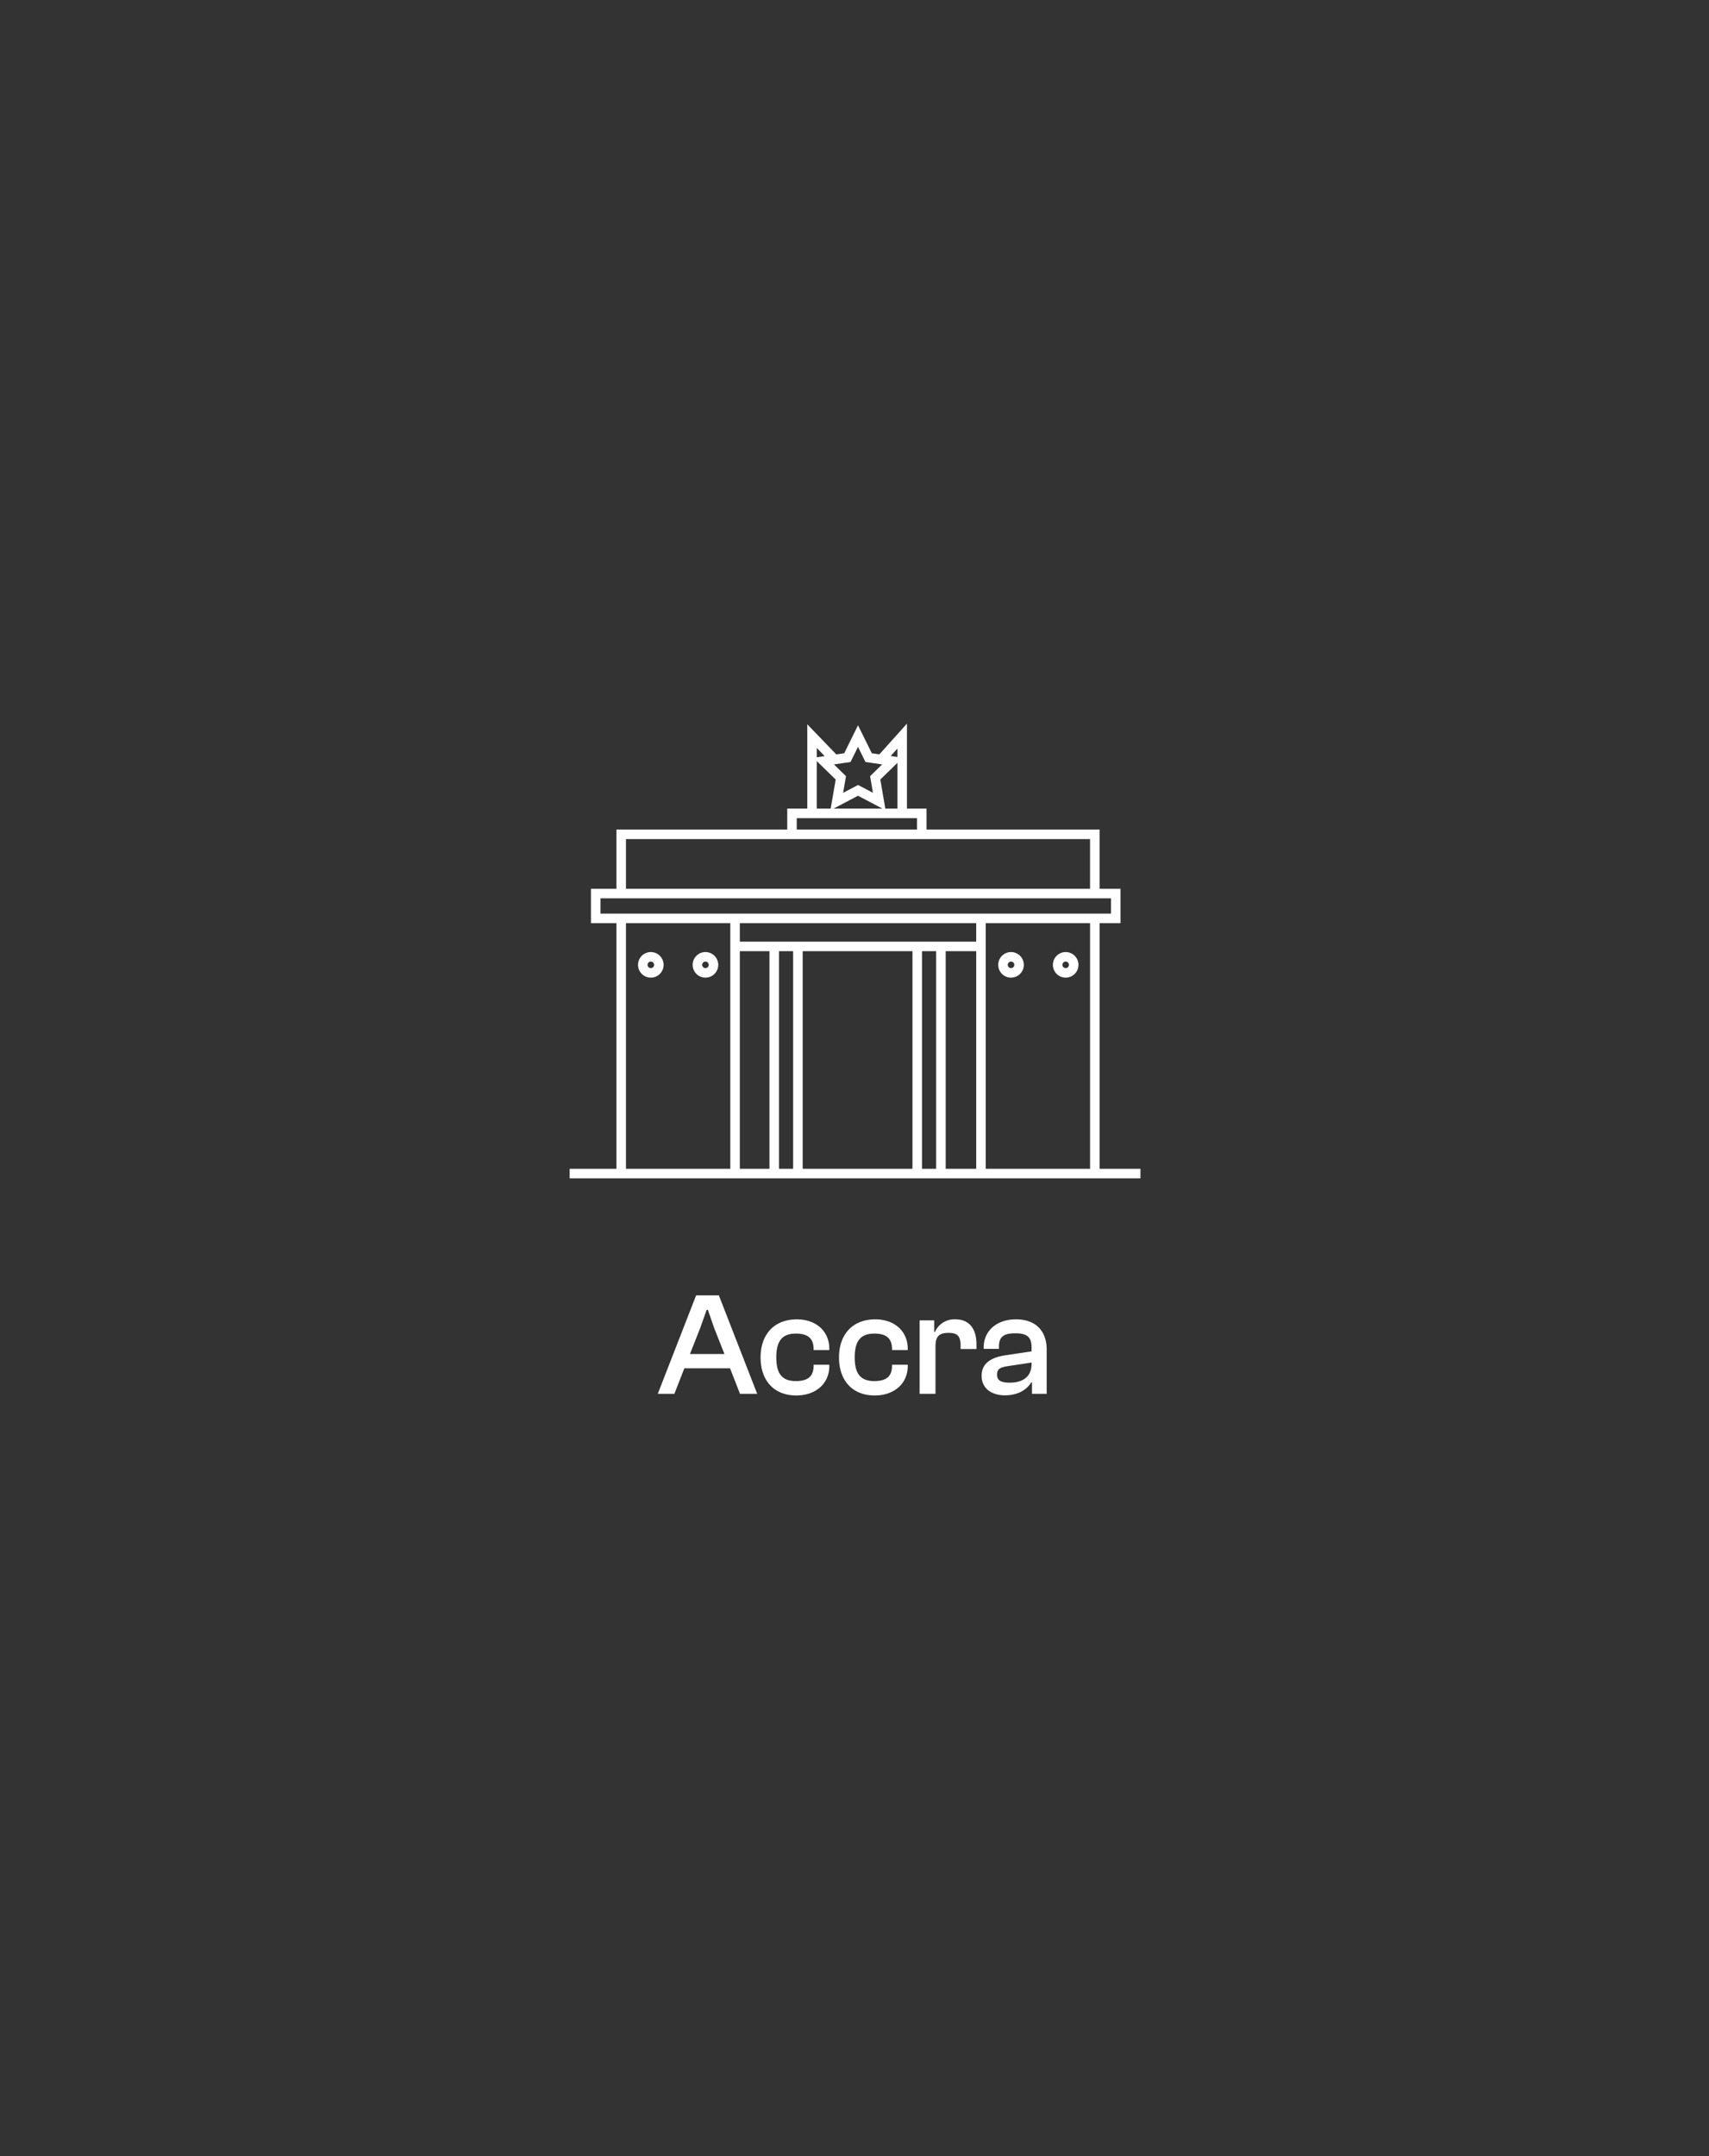 <?xml version="1.0" encoding="UTF-8"?> <svg xmlns="http://www.w3.org/2000/svg" xmlns:xlink="http://www.w3.org/1999/xlink" width="768" height="968.348" viewBox="0 0 768 968.348"><rect x="0" y="0" width="768" height="968.348" fill="#333333" stroke="none"/><defs><clipPath id="clip-accra-logo-white"><rect width="768" height="968.348"></rect></clipPath></defs><g id="accra-logo-white" clip-path="url(#clip-accra-logo-white)"><g id="Group_3" data-name="Group 3" transform="translate(0 -57)"><g id="Layer_1" data-name="Layer 1" transform="translate(256 382)"><g id="Group_1" data-name="Group 1"><path id="Path_25" data-name="Path 25" d="M198.486,91.05a5.746,5.746,0,1,0,5.746,5.746A5.756,5.756,0,0,0,198.486,91.05Zm0,7.211a1.465,1.465,0,1,1,1.465-1.465A1.462,1.462,0,0,1,198.486,98.261Z" transform="translate(24.415 11.533)" fill="#fff"></path><path id="Path_26" data-name="Path 26" d="M176.686,91.05a5.746,5.746,0,1,0,5.746,5.746A5.756,5.756,0,0,0,176.686,91.05Zm0,7.211a1.465,1.465,0,1,1,1.465-1.465A1.462,1.462,0,0,1,176.686,98.261Z" transform="translate(21.653 11.533)" fill="#fff"></path><path id="Path_27" data-name="Path 27" d="M54.806,91.05A5.746,5.746,0,1,0,60.552,96.8,5.756,5.756,0,0,0,54.806,91.05Zm0,7.211A1.465,1.465,0,1,1,56.271,96.8,1.462,1.462,0,0,1,54.806,98.261Z" transform="translate(6.215 11.533)" fill="#fff"></path><path id="Path_28" data-name="Path 28" d="M33.016,91.05A5.746,5.746,0,1,0,38.762,96.8,5.756,5.756,0,0,0,33.016,91.05Zm0,7.211A1.465,1.465,0,1,1,34.481,96.8,1.462,1.462,0,0,1,33.016,98.261Z" transform="translate(3.454 11.533)" fill="#fff"></path><path id="Path_29" data-name="Path 29" d="M238.133,199.917V89.6h9.419V74.169h-9.419v-26.6H160.37V38.149h-8.8V0l-12.4,13.8-3.391-.5L129.579.744l-6.2,12.562-3.549.518L106.775.282V38.149h-9v9.419H21.024v26.6H9.565V89.6H21.024V199.928H0v4.281H256.509v-4.281H238.145ZM141.848,38.149l-2.242-13.058,7.684-7.481V38.149h-5.442Zm-1.3,0H118.6l10.974-5.769Zm6.737-26.973v3.808l-3.031-.439Zm-21.069,6.05,3.357-6.794,3.357,6.794,7.5,1.093L135.009,23.6l1.284,7.47-6.7-3.526-6.7,3.526,1.284-7.47-5.419-5.284,7.492-1.093ZM114.605,14.59l-3.56.518v-4.2l3.56,3.684Zm-3.56,2.231,8.5,8.281L117.3,38.16h-6.264V16.81Zm-9,25.621h54.046v5.126H102.043V42.442ZM25.305,51.849H233.852V74.169H25.305V51.849ZM13.847,85.323V78.45H243.271v6.873H13.847ZM182.69,97.908H76.467V89.6H182.69ZM25.305,199.917V89.6H72.186V199.928H25.305Zm51.162,0V102.189H89.784v97.728Zm17.6,0V102.189h6.354v97.728Zm10.647,0V102.189H154.05v97.728Zm53.618,0V102.189h6.354v97.728Zm10.647,0V102.189H182.7v97.728H168.978Zm18,0V89.6h46.881V199.928H186.982Z" fill="#fff"></path></g></g><path id="Path_37" data-name="Path 37" d="M8.052,0,12.54-11.484H33.066L37.554,0h7.722L28.05-44.22H17.82L.594,0ZM19.668-29.568l2.9-8.184H23.1l2.838,8.184,4.62,11.682H15.048ZM62.832.726c8.844,0,14.85-5.412,14.85-13.2v-.594H70.62v.4c0,4.818-2.508,6.93-7.986,6.93-6.336,0-8.778-3.5-8.778-10.626S56.3-27.06,62.634-27.06c5.478,0,7.986,2.178,7.986,7v.4h7.062v-.594c0-7.854-5.94-13.2-14.586-13.2-10.3,0-16.3,6.864-16.3,17.094C46.794-6.2,52.6.726,62.832.726Zm35.244,0c8.844,0,14.85-5.412,14.85-13.2v-.594h-7.062v.4c0,4.818-2.508,6.93-7.986,6.93-6.336,0-8.778-3.5-8.778-10.626S91.542-27.06,97.878-27.06c5.478,0,7.986,2.178,7.986,7v.4h7.062v-.594c0-7.854-5.94-13.2-14.586-13.2-10.3,0-16.3,6.864-16.3,17.094C82.038-6.2,87.846.726,98.076.726ZM125.4,0V-21.384c0-4.356,1.584-6.006,5.874-6.006,4.158,0,5.412,1.584,5.412,5.94v1.32h7.128v-2.178c0-6.138-2.64-11.154-9.5-11.154a9.535,9.535,0,0,0-9.174,5.676h-.33V-33h-6.534V0Zm31.152.66c6.2,0,9.966-2.706,11.88-5.808h.33V0h6.6V-19.932c0-7.986-4.62-13.53-13.794-13.53-8.778,0-14.52,5.28-14.52,12.606v.66h6.864v-.99c0-4.356,2.046-6.006,7.26-6.006,5.148,0,7.392,1.452,7.392,6.336v1.782L157.08-17.358c-7,.99-10.956,3.828-10.956,9.24C146.124-2.376,150.678.66,156.552.66Zm-3.5-9.306c0-2.442,1.32-3.3,5.082-3.828l10.428-1.584v.594c0,6.6-5.082,8.448-9.7,8.448C154.7-5.016,153.054-6.072,153.054-8.646Z" transform="translate(295 683)" fill="#fff"></path></g></g></svg> 